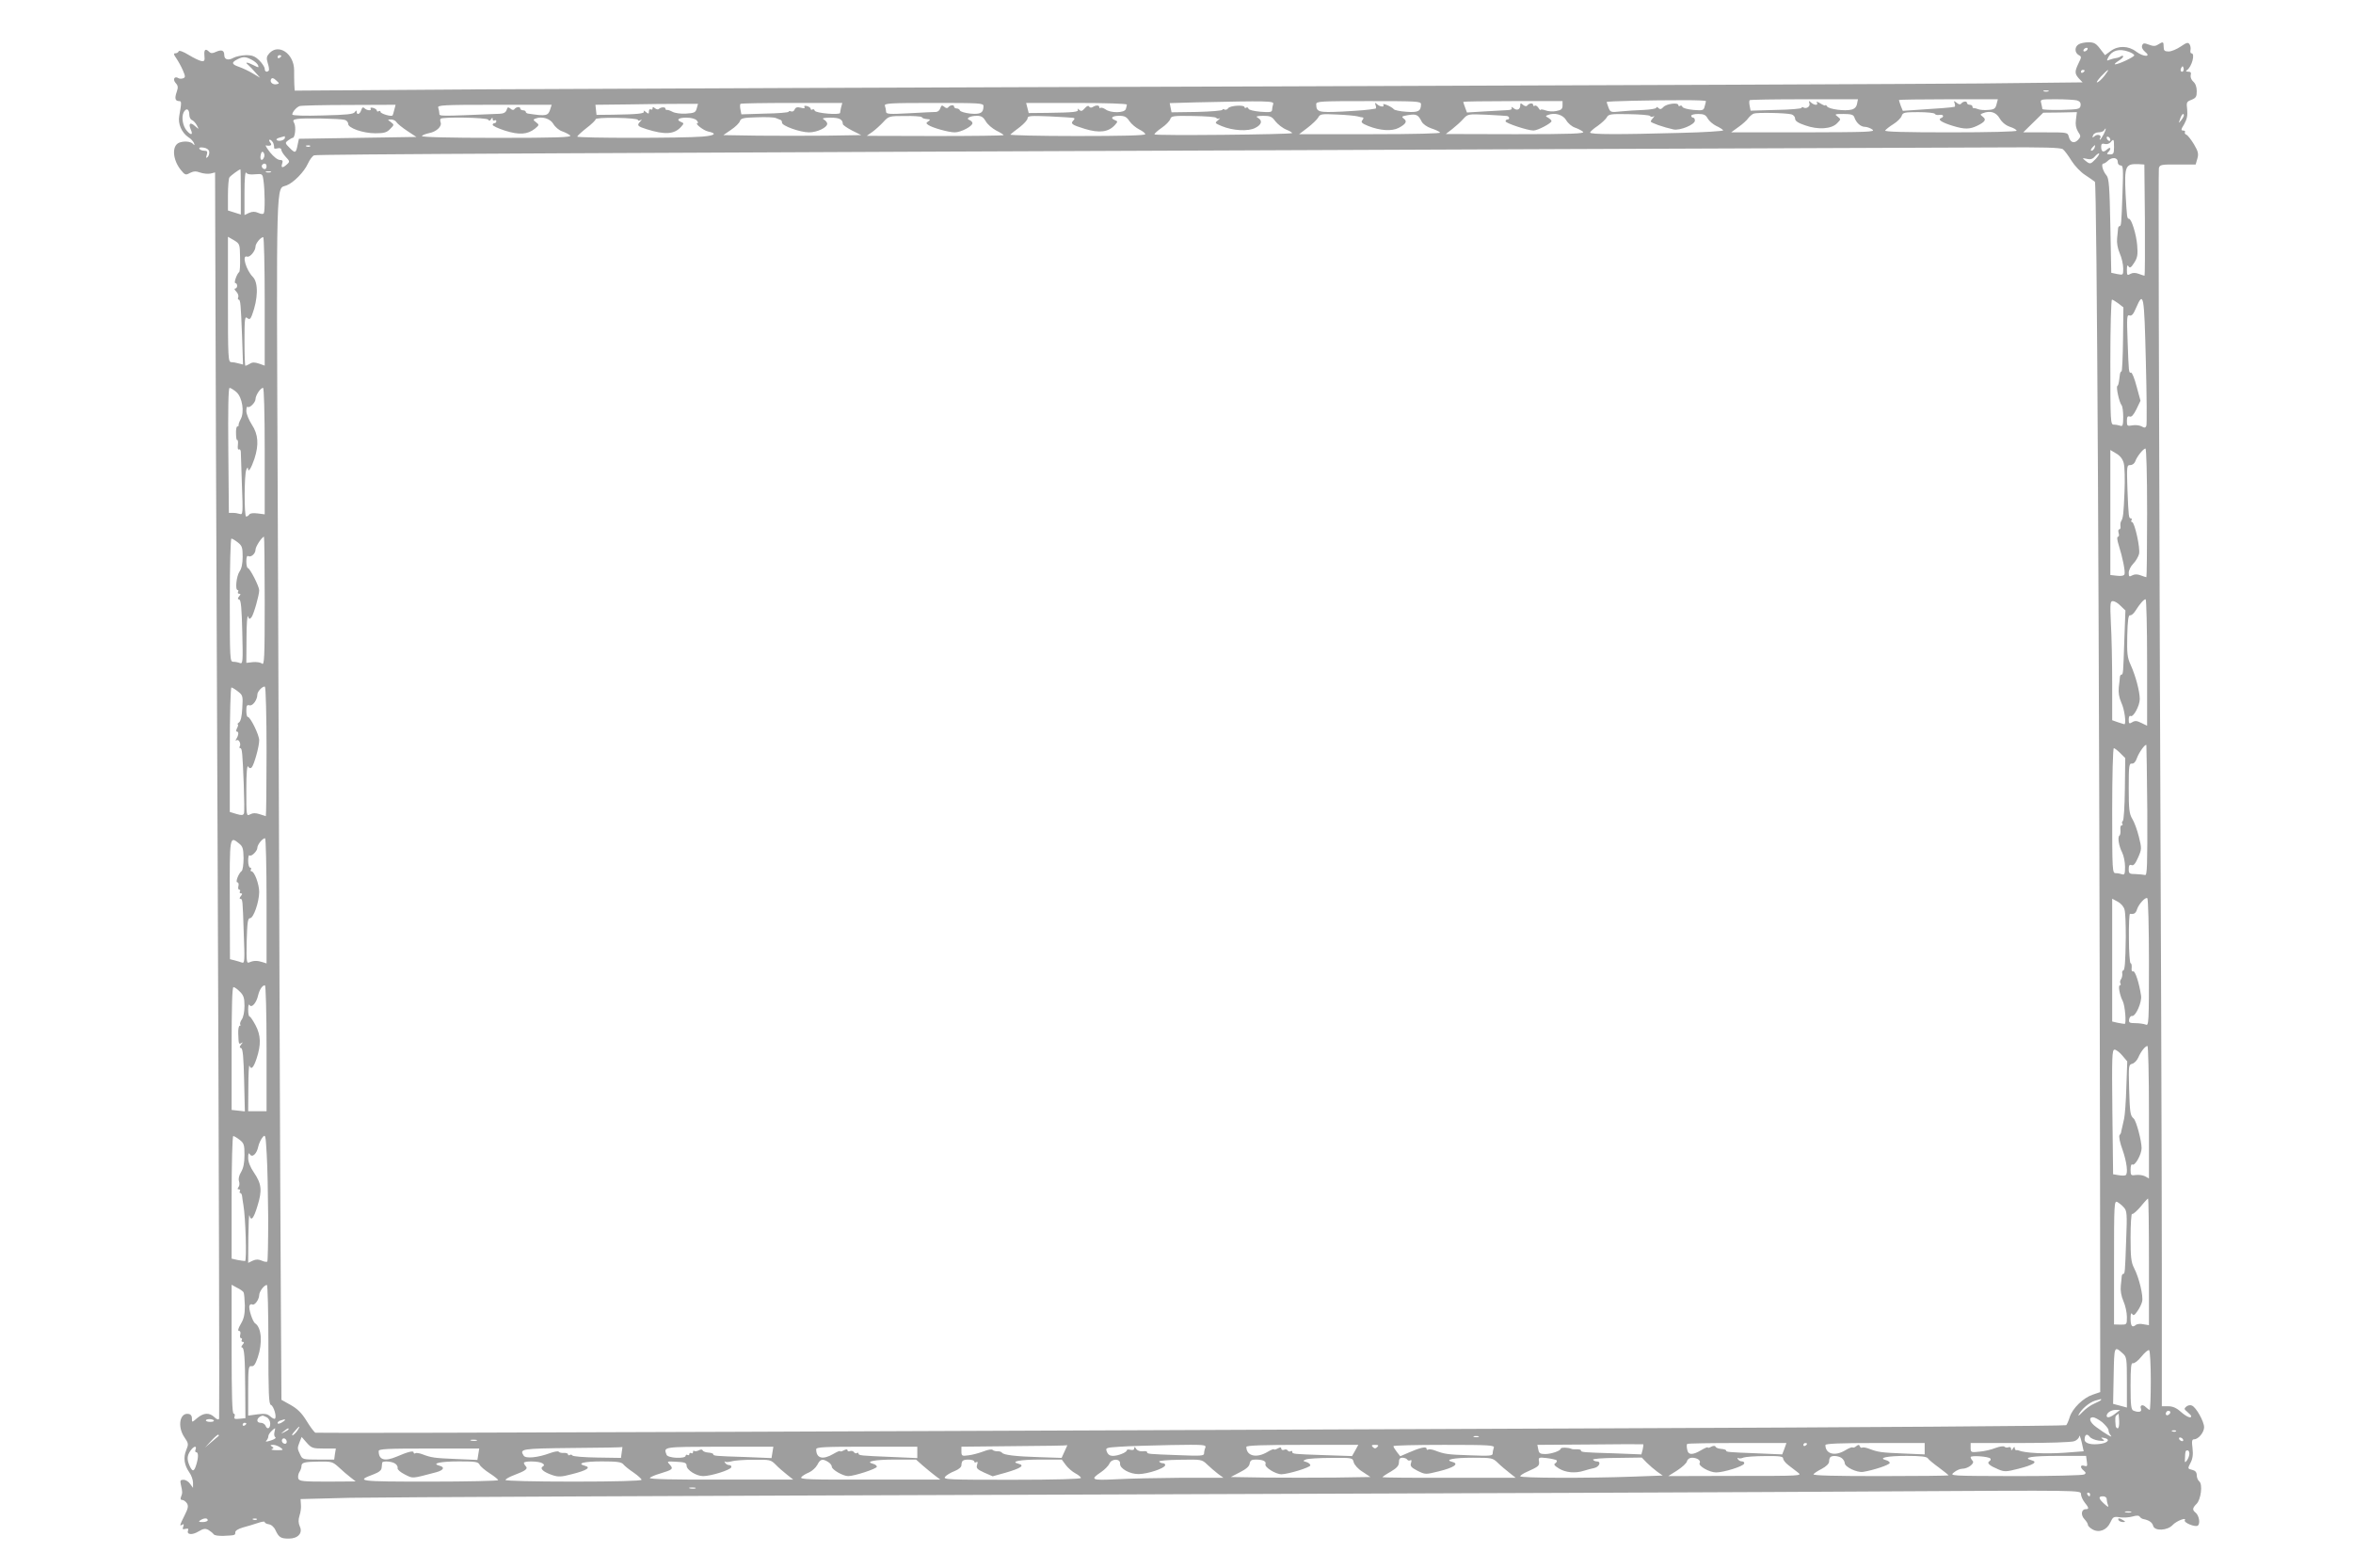 <?xml version="1.0" standalone="no"?>
<!DOCTYPE svg PUBLIC "-//W3C//DTD SVG 20010904//EN"
 "http://www.w3.org/TR/2001/REC-SVG-20010904/DTD/svg10.dtd">
<svg version="1.0" xmlns="http://www.w3.org/2000/svg"
 width="1280pt" height="853pt" viewBox="0 0 1280 853"
 preserveAspectRatio="xMidYMid meet">
<g transform="translate(0,853) scale(0.1,-0.1)"
fill="#9e9e9e" stroke="none">
<path d="M11308 8289 c-23 -13 -23 -45 -1 -58 17 -9 17 -11 0 -45 -22 -46 -21
-57 2 -83 l20 -21 -552 -6 c-304 -3 -2035 -10 -3847 -16 -1812 -5 -3752 -13
-4311 -16 l-1016 -7 -2 34 c-1 19 -1 54 -1 78 -1 90 -85 146 -135 91 -15 -17
-17 -26 -8 -55 6 -18 8 -36 5 -39 -10 -11 -22 -6 -22 10 0 8 -13 29 -29 45
-24 23 -38 29 -73 29 -24 -1 -54 -7 -67 -14 -30 -17 -51 -10 -51 14 0 26 -14
32 -45 18 -19 -9 -28 -9 -37 0 -20 20 -29 13 -26 -20 3 -28 0 -33 -17 -30 -11
2 -42 17 -70 34 -29 18 -51 25 -53 19 -2 -6 -10 -11 -18 -11 -11 0 -10 -6 5
-27 11 -16 27 -45 36 -66 14 -33 14 -38 1 -43 -8 -3 -20 -3 -26 1 -20 13 -32
-6 -15 -26 14 -15 15 -24 6 -50 -12 -34 -8 -49 14 -49 13 0 13 -8 0 -81 -8
-42 13 -90 49 -115 14 -8 27 -23 31 -32 5 -14 4 -15 -6 -4 -14 13 -47 16 -74
6 -41 -16 -37 -92 9 -149 22 -27 26 -29 49 -16 20 10 33 11 57 2 18 -6 43 -8
56 -5 l24 6 1 -358 c0 -198 6 -1720 13 -3384 7 -1664 10 -3030 8 -3037 -3 -8
-11 -6 -25 7 -28 27 -59 25 -94 -4 -29 -25 -29 -25 -29 -3 1 13 -6 23 -17 25
-49 10 -64 -69 -23 -128 22 -32 22 -37 9 -69 -17 -40 -11 -81 17 -121 11 -15
20 -41 20 -56 l0 -28 -16 22 c-8 12 -24 22 -36 22 -17 0 -19 -4 -14 -27 9 -39
9 -45 1 -65 -5 -12 -3 -18 7 -18 7 0 18 -8 25 -18 9 -15 6 -28 -13 -66 -27
-54 -29 -60 -12 -50 8 5 9 2 5 -11 -6 -14 -3 -16 12 -12 14 3 18 1 14 -9 -9
-23 23 -26 57 -5 27 16 37 17 54 8 11 -7 24 -17 28 -23 4 -7 28 -10 55 -9 64
3 63 3 63 20 0 8 17 19 43 26 23 6 59 17 80 24 20 7 37 10 37 5 0 -5 10 -10
22 -12 14 -2 29 -15 37 -33 18 -38 28 -45 72 -45 50 0 77 30 60 66 -8 19 -9
35 -2 58 6 17 10 45 8 61 l-2 30 270 7 c149 3 1863 11 3810 17 1947 6 4005 14
4573 18 1031 6 1032 6 1032 -14 0 -11 9 -32 20 -46 24 -30 25 -37 6 -37 -24 0
-28 -32 -7 -54 11 -12 19 -25 19 -31 -1 -5 11 -17 25 -25 36 -20 78 -4 97 38
14 30 18 33 51 28 19 -3 51 -1 69 4 23 7 36 6 40 -1 4 -6 13 -12 21 -13 30 -6
47 -18 52 -37 8 -29 77 -26 106 5 20 22 77 44 66 26 -8 -13 58 -40 71 -29 14
11 7 54 -12 70 -19 15 -18 25 5 48 24 24 34 106 15 122 -8 6 -14 22 -14 34 0
16 -8 25 -25 29 -25 6 -25 7 -9 38 12 22 15 46 11 80 -5 38 -3 48 8 48 24 0
55 38 55 66 0 31 -44 110 -67 118 -8 4 -22 1 -30 -6 -13 -11 -12 -14 6 -29 12
-10 21 -20 21 -23 0 -14 -25 -4 -57 24 -23 21 -44 30 -68 30 l-35 0 0 772 c0
425 -5 1936 -11 3357 -5 1422 -8 2594 -5 2606 5 19 12 21 103 20 l97 0 9 31
c8 26 5 40 -18 79 -16 26 -34 49 -41 52 -8 3 -11 9 -8 14 3 5 -2 9 -10 9 -13
0 -12 6 6 35 15 27 19 47 16 79 -5 40 -3 43 23 53 25 10 29 17 29 47 0 23 -7
42 -19 52 -11 10 -16 24 -14 35 4 14 0 19 -13 19 -12 0 -15 3 -8 8 27 17 47
92 25 92 -5 0 -7 8 -5 18 2 9 0 23 -5 31 -8 12 -16 10 -48 -12 -22 -15 -51
-27 -66 -27 -22 0 -27 5 -27 25 0 29 -3 30 -30 13 -15 -10 -27 -10 -50 -1 -26
10 -32 9 -37 -4 -4 -10 2 -23 15 -34 38 -30 -7 -30 -47 0 -43 33 -99 34 -140
3 l-30 -22 -27 35 c-22 29 -33 35 -63 35 -20 0 -44 -5 -53 -11z m47 -29 c-3
-5 -11 -10 -16 -10 -6 0 -7 5 -4 10 3 6 11 10 16 10 6 0 7 -4 4 -10z m224 -11
c17 -6 31 -15 31 -20 0 -9 -85 -49 -104 -49 -6 0 1 8 17 18 15 9 27 20 27 25
0 4 -6 5 -12 1 -7 -5 -19 -9 -28 -10 -8 -1 -23 -5 -34 -9 -16 -7 -17 -6 -7 14
20 37 59 48 110 30z m-10049 -23 c0 -3 -4 -8 -10 -11 -5 -3 -10 -1 -10 4 0 6
5 11 10 11 6 0 10 -2 10 -4z m-161 -21 c16 -8 31 -21 35 -30 5 -14 3 -14 -24
0 -35 18 -51 19 -30 2 8 -7 26 -26 40 -42 l25 -28 -39 23 c-21 13 -55 29 -75
36 -41 14 -44 24 -10 41 31 16 44 16 78 -2z m10507 -62 c-10 -10 -19 5 -10 18
6 11 8 11 12 0 2 -7 1 -15 -2 -18z m-536 3 c0 -3 -4 -8 -10 -11 -5 -3 -10 -1
-10 4 0 6 5 11 10 11 6 0 10 -2 10 -4z m108 -28 c-14 -18 -31 -34 -39 -36 -8
-3 2 12 20 32 43 45 52 47 19 4z m-9943 -46 c-21 -5 -40 12 -30 28 5 8 13 6
27 -7 18 -16 19 -18 3 -21z m9638 -39 c-7 -2 -19 -2 -25 0 -7 3 -2 5 12 5 14
0 19 -2 13 -5z m-1863 -53 c0 -3 -3 -16 -7 -29 -5 -22 -10 -23 -61 -19 -31 3
-58 10 -60 17 -2 6 -8 9 -13 5 -5 -3 -9 -1 -9 4 0 16 -64 8 -81 -10 -12 -13
-19 -14 -27 -6 -7 7 -12 8 -12 2 0 -5 -30 -10 -67 -12 -38 -1 -94 -5 -125 -8
-56 -6 -58 -5 -68 21 -5 14 -10 28 -10 30 0 5 236 10 427 10 62 0 113 -2 113
-5z m822 -15 c-3 -16 -13 -27 -29 -31 -37 -10 -124 2 -134 17 -5 8 -9 11 -9 6
0 -4 -12 1 -27 10 -15 10 -24 12 -20 6 5 -8 3 -13 -5 -13 -8 0 -20 6 -27 13
-11 10 -13 9 -8 -5 6 -17 -17 -33 -34 -22 -5 3 -9 2 -9 -3 0 -4 -62 -10 -139
-11 l-138 -4 -5 26 c-3 14 -3 28 0 31 3 3 137 5 297 5 l292 0 -5 -25z m759 -2
c-6 -24 -13 -29 -45 -31 -21 -2 -46 0 -55 4 -9 4 -19 6 -23 6 -5 -1 -8 2 -8 8
0 6 -7 10 -15 10 -8 0 -15 5 -15 10 0 12 -22 9 -32 -4 -4 -6 -14 -4 -24 5 -16
12 -17 12 -11 -3 3 -10 3 -19 -1 -19 -16 -4 -83 -9 -179 -15 l-102 -7 -11 27
c-5 15 -10 29 -10 32 0 2 121 4 269 4 l269 0 -7 -27z m437 21 c16 -5 22 -13
20 -28 -3 -20 -10 -21 -105 -24 -57 -1 -103 1 -103 5 0 4 -3 18 -6 31 -6 22
-5 22 82 22 49 0 99 -3 112 -6z m-4372 -20 c-3 -9 -6 -23 -6 -31 0 -13 -11
-15 -62 -11 -35 3 -64 10 -66 16 -2 7 -8 10 -13 6 -5 -3 -9 -1 -9 3 0 14 -80
9 -89 -6 -5 -7 -14 -10 -20 -7 -6 4 -11 3 -11 -1 0 -5 -62 -10 -139 -12 l-138
-2 -5 25 -5 25 136 4 c400 9 433 8 427 -9z m804 -1 c0 -38 -15 -46 -80 -41
-34 2 -65 9 -68 14 -10 13 -65 37 -57 24 9 -14 -18 -12 -34 3 -11 10 -13 9 -8
-5 4 -10 3 -19 -1 -19 -40 -7 -74 -10 -181 -16 -130 -6 -140 -3 -141 40 0 16
20 17 285 17 265 0 285 -1 285 -17z m770 -7 c0 -19 -7 -25 -34 -30 -18 -4 -45
-2 -60 4 -14 5 -26 6 -26 2 0 -4 -5 1 -11 11 -6 9 -14 15 -20 12 -5 -4 -9 -1
-9 4 0 13 -22 10 -32 -3 -4 -6 -13 -4 -22 3 -13 11 -16 11 -16 -2 0 -23 -18
-31 -37 -15 -9 7 -14 8 -10 2 4 -8 -3 -12 -21 -13 -15 -1 -71 -4 -124 -7 l-98
-6 -10 27 c-5 14 -10 28 -10 31 0 2 122 4 270 4 l270 0 0 -24z m-4710 -16 c-6
-22 -13 -25 -58 -28 -29 -2 -62 3 -74 10 -13 7 -26 11 -30 10 -5 -1 -8 2 -8 7
0 10 -26 9 -36 -2 -4 -4 -13 -2 -21 4 -10 9 -13 8 -13 0 0 -7 -4 -9 -10 -6 -5
3 -10 -1 -10 -11 0 -14 -2 -15 -17 -3 -9 8 -14 9 -11 3 8 -12 -34 -16 -167
-18 l-90 -1 -3 27 -3 28 178 2 c98 2 223 3 279 3 l101 0 -7 -25z m786 8 c-3
-13 -6 -27 -6 -32 0 -13 -133 -2 -138 12 -2 7 -8 10 -13 6 -5 -3 -9 -1 -9 4 0
5 -9 12 -20 15 -12 3 -18 1 -14 -5 5 -7 -2 -9 -20 -4 -19 5 -28 2 -33 -9 -3
-9 -12 -14 -19 -11 -8 3 -14 2 -14 -2 0 -4 -58 -9 -129 -10 l-128 -4 -5 26
c-3 14 -3 28 0 31 3 3 129 5 280 5 l274 0 -6 -22z m774 5 c0 -37 -16 -46 -71
-41 -29 3 -55 11 -57 17 -2 6 -10 11 -18 11 -8 0 -14 5 -14 10 0 12 -22 9 -32
-4 -4 -6 -13 -5 -21 3 -13 10 -16 9 -22 -8 -3 -11 -14 -20 -23 -20 -9 0 -74
-3 -144 -7 -112 -6 -128 -5 -128 9 0 8 -3 22 -6 31 -6 14 22 16 265 16 251 0
271 -1 271 -17z m780 8 c0 -5 -3 -16 -6 -25 -8 -21 -82 -22 -110 -1 -12 8 -24
11 -28 8 -3 -3 -6 -1 -6 4 0 12 -18 12 -37 0 -6 -4 -15 -3 -18 3 -4 7 -13 4
-24 -9 -14 -16 -20 -18 -31 -8 -7 7 -10 7 -7 1 7 -13 -20 -16 -162 -18 l-105
-1 -7 28 -7 27 274 0 c160 0 274 -4 274 -9z m-3985 -28 c-4 -16 -8 -30 -10
-31 -7 -8 -65 10 -65 19 0 6 -4 7 -10 4 -5 -3 -10 -2 -10 3 0 5 -9 12 -20 15
-11 3 -18 1 -14 -4 8 -13 -20 -11 -33 2 -8 8 -13 5 -18 -10 -7 -23 -25 -29
-25 -8 0 8 -3 7 -10 -3 -7 -11 -43 -15 -174 -18 -98 -3 -166 -1 -166 5 0 14
23 40 40 46 8 3 129 6 269 6 l253 1 -7 -27z m849 5 c-12 -39 -21 -41 -121 -26
-7 1 -13 5 -13 10 0 4 -7 8 -15 8 -8 0 -15 5 -15 10 0 12 -22 9 -32 -4 -4 -6
-13 -5 -21 3 -13 10 -16 9 -21 -7 -5 -14 -16 -20 -39 -21 -335 -14 -327 -14
-327 2 0 8 -3 22 -6 31 -6 14 25 16 306 16 l311 0 -7 -22z m-1964 -33 c0 -12
6 -25 14 -28 8 -3 20 -16 27 -29 12 -23 12 -23 -10 -4 -26 24 -38 14 -23 -19
13 -29 2 -33 -21 -7 -23 25 -31 75 -18 101 14 26 31 19 31 -14z m8715 3 c11
-3 20 -13 20 -23 0 -13 16 -24 55 -37 70 -25 143 -20 173 11 22 22 22 22 3 37
-18 13 -15 14 32 14 41 0 54 -4 59 -17 10 -31 35 -53 58 -53 11 0 30 -7 41
-15 17 -13 -26 -14 -375 -15 l-394 0 40 29 c23 16 47 38 54 49 8 10 21 21 29
24 17 7 175 4 205 -4z m780 3 c3 -6 14 -8 25 -6 22 4 28 -10 8 -18 -19 -8 7
-24 66 -42 63 -19 90 -19 132 1 43 21 51 34 30 49 -15 12 -15 13 0 19 41 16
72 6 92 -28 13 -22 33 -38 56 -46 20 -6 36 -16 36 -21 0 -5 -147 -9 -361 -9
-247 0 -358 3 -354 10 4 6 24 22 45 35 21 13 41 33 45 45 6 18 15 20 90 20 46
0 86 -4 90 -9z m768 -31 c-4 -28 0 -47 11 -66 16 -24 16 -27 1 -44 -21 -23
-43 -16 -51 16 -6 24 -8 24 -127 24 l-121 0 54 53 55 54 92 1 91 2 -5 -40z
m-3908 17 c11 -3 24 -6 29 -6 5 -1 3 -7 -3 -15 -9 -11 -3 -17 31 -31 65 -26
129 -30 166 -11 40 21 49 36 28 51 -14 11 -10 13 25 19 44 7 54 2 73 -36 7
-13 28 -28 51 -36 22 -7 44 -17 49 -23 6 -5 -134 -9 -378 -9 l-389 0 46 35
c26 20 52 45 58 56 10 19 18 20 102 16 51 -2 101 -7 112 -10z m813 2 c14 -3
16 -19 2 -19 -5 0 -10 -4 -10 -10 0 -10 120 -50 152 -50 23 0 98 40 98 51 0 5
-8 12 -17 18 -17 9 -17 10 -1 16 36 14 81 1 98 -29 9 -16 30 -34 47 -40 18 -6
38 -17 45 -23 10 -10 -64 -13 -368 -13 l-379 1 35 27 c19 15 46 39 60 55 25
27 26 27 125 23 55 -3 106 -6 113 -7z m778 0 c3 -5 11 -6 17 -3 8 5 8 3 0 -7
-7 -7 -13 -16 -13 -20 0 -7 68 -31 123 -43 35 -8 117 26 117 48 0 9 -4 16 -10
16 -5 0 -10 5 -10 10 0 6 17 10 38 10 31 0 41 -5 52 -25 7 -13 28 -31 46 -40
18 -8 35 -19 38 -24 3 -4 -103 -11 -236 -14 -328 -9 -488 -9 -488 2 0 4 18 21
41 36 22 16 45 37 50 47 9 17 22 19 120 17 60 -1 112 -5 115 -10z m2904 3 c0
-5 -7 -17 -16 -28 -8 -10 -14 -14 -11 -9 2 6 7 18 10 28 7 17 17 23 17 9z
m-7635 -24 c6 -1 9 -8 9 -15 -2 -17 98 -53 147 -53 44 0 99 26 99 47 0 6 -8
17 -17 22 -14 8 -6 10 34 11 49 0 67 -9 68 -35 0 -5 23 -21 50 -35 l50 -25
-188 -3 c-103 -1 -271 -1 -375 0 l-187 3 42 29 c23 15 45 37 48 47 5 16 19 19
93 21 48 2 94 0 102 -4 8 -3 20 -8 25 -10z m769 15 c7 -8 11 -9 39 -12 8 -1 7
-4 -3 -11 -13 -9 -13 -11 0 -20 24 -16 111 -40 144 -40 33 0 96 33 96 50 0 6
-7 13 -16 17 -23 8 2 23 41 23 23 0 34 -7 47 -29 9 -17 35 -39 57 -51 23 -11
41 -23 41 -25 0 -3 -168 -5 -372 -5 l-373 1 30 21 c17 12 44 37 60 54 29 32
32 33 116 33 47 1 89 -2 93 -6z m824 -4 c9 -2 9 -6 2 -13 -19 -19 -10 -25 61
-47 79 -24 129 -18 164 21 16 18 16 20 1 26 -29 11 -17 24 22 24 30 0 41 -6
56 -29 11 -16 35 -36 53 -45 18 -9 33 -20 33 -26 0 -7 -127 -10 -372 -10 -205
0 -368 4 -362 8 5 5 28 23 52 41 23 18 42 39 42 48 0 13 17 14 118 10 64 -3
123 -7 130 -8z m778 0 c3 -5 11 -7 17 -3 7 3 3 -2 -7 -10 -19 -15 -18 -16 20
-32 60 -25 144 -30 182 -10 36 18 41 40 15 55 -14 8 -8 10 28 11 39 0 48 -4
67 -30 13 -16 39 -37 59 -45 20 -8 34 -17 32 -19 -9 -8 -749 -15 -749 -7 0 5
18 21 40 36 22 15 42 36 46 47 5 17 15 19 125 17 66 -1 122 -5 125 -10z
m-4741 -11 c11 -3 19 -13 19 -21 -2 -23 80 -52 148 -52 47 0 62 4 80 23 23 23
23 23 4 38 -19 14 -19 14 2 14 11 0 25 -7 29 -15 5 -8 31 -29 58 -47 l50 -33
-320 -5 -319 -5 -7 -33 c-9 -46 -13 -47 -43 -17 -26 26 -26 28 -9 41 10 7 21
14 25 14 13 0 19 59 9 79 -10 17 -7 20 17 24 35 6 231 2 257 -5z m781 1 c4 -8
9 -7 15 2 7 11 9 11 9 1 0 -7 5 -10 10 -7 6 3 10 1 10 -4 0 -6 -4 -11 -10 -11
-5 0 -10 -4 -10 -9 0 -6 31 -20 68 -32 77 -24 121 -21 162 11 24 20 24 21 6
35 -16 12 -17 15 -3 20 35 14 80 0 97 -29 9 -16 30 -34 47 -40 18 -6 38 -17
45 -23 10 -10 -71 -13 -401 -13 -261 0 -410 4 -406 10 3 5 21 12 40 16 38 7
70 36 62 58 -3 8 -3 17 0 20 12 11 251 7 259 -5z m814 -1 c0 -5 6 -6 13 -2 10
6 10 4 0 -7 -20 -21 -16 -26 35 -42 99 -31 150 -28 187 13 16 18 16 20 1 26
-30 12 -16 24 28 24 26 0 48 -6 56 -15 7 -8 9 -15 5 -15 -19 0 30 -39 56 -45
51 -11 40 -22 -29 -28 -103 -9 -682 -9 -682 0 1 4 23 25 50 46 28 21 50 43 50
48 0 6 44 9 115 8 63 -1 115 -6 115 -11z m7974 -78 c-9 -16 -18 -30 -20 -30
-3 0 -3 4 1 9 9 16 -15 24 -31 10 -12 -10 -13 -9 -8 5 3 9 17 16 29 16 13 0
27 5 30 10 14 22 13 8 -1 -20z m-9894 -19 c0 -13 -30 -22 -43 -14 -7 4 -2 10
13 14 14 4 26 7 28 8 1 1 2 -3 2 -8z m9930 -12 c0 -6 -4 -7 -10 -4 -5 3 -10
11 -10 16 0 6 5 7 10 4 6 -3 10 -11 10 -16z m-9994 -16 c4 -10 6 -22 5 -27 -1
-5 7 -6 19 -3 12 3 20 0 20 -7 0 -7 11 -25 24 -39 23 -24 23 -27 7 -41 -24
-22 -34 -20 -26 4 5 15 2 20 -13 20 -12 0 -34 18 -52 40 -18 23 -28 40 -24 39
27 -5 36 1 24 16 -7 9 -8 15 -2 15 5 0 13 -8 18 -17z m10014 -23 c0 -35 -3
-40 -22 -40 -17 0 -19 3 -10 12 19 19 14 33 -6 15 -21 -19 -32 -13 -32 16 0
14 5 18 20 14 10 -3 24 1 31 9 17 21 19 18 19 -26z m-9813 4 c-3 -3 -12 -4
-19 -1 -8 3 -5 6 6 6 11 1 17 -2 13 -5z m9707 -9 c-4 -8 -11 -15 -16 -15 -6 0
-5 6 2 15 7 8 14 15 16 15 2 0 1 -7 -2 -15z m-10256 -19 c2 -10 -2 -23 -8 -30
-9 -8 -11 -6 -5 12 5 18 2 22 -14 22 -11 0 -23 5 -26 10 -4 7 4 10 22 7 17 -2
29 -11 31 -21z m10084 12 c9 -7 30 -35 47 -63 17 -27 50 -62 74 -77 23 -15 47
-32 53 -37 11 -9 24 -2461 28 -5435 l1 -1149 -41 -14 c-51 -17 -110 -74 -125
-122 -6 -20 -15 -40 -19 -44 -3 -4 -1116 -12 -2471 -17 -1355 -6 -3494 -14
-4753 -19 -1259 -5 -2294 -7 -2300 -5 -6 2 -28 31 -48 64 -27 44 -50 66 -87
87 l-50 28 -3 505 c-2 278 -5 984 -7 1570 -2 586 -6 1832 -10 2770 -8 1850
-10 1739 47 1761 38 14 97 74 117 119 10 22 25 42 34 45 15 6 1266 12 6791 34
1103 4 2163 8 2356 9 267 2 354 -1 366 -10z m-9785 -42 c-10 -26 -25 -18 -19
10 3 17 8 22 15 15 5 -5 7 -17 4 -25z m9963 -11 c-28 -29 -30 -30 -56 -9 -18
15 -18 15 8 10 20 -5 33 -1 45 14 9 10 19 17 22 15 2 -3 -6 -16 -19 -30z m120
-15 c0 -12 7 -20 16 -20 14 0 15 -17 10 -152 -6 -171 -7 -178 -16 -178 -4 0
-7 -6 -8 -12 0 -7 -3 -31 -5 -52 -3 -26 2 -56 14 -84 11 -24 19 -61 19 -82 0
-37 0 -37 -32 -31 l-33 7 -5 256 c-4 216 -8 259 -21 274 -20 23 -31 64 -17 64
5 0 16 7 24 15 23 22 54 19 54 -5z m-10070 -25 c0 -8 -4 -15 -9 -15 -13 0 -22
16 -14 24 11 11 23 6 23 -9z m10218 -292 c1 -167 0 -303 -2 -303 -3 0 -17 5
-31 10 -18 7 -33 7 -46 0 -17 -10 -19 -7 -19 22 0 23 3 29 9 19 7 -11 14 -7
31 20 18 28 20 44 16 95 -5 60 -31 144 -45 144 -10 0 -11 9 -18 133 -7 155 -2
167 72 164 l30 -2 3 -302z m-10358 153 l0 -123 -35 11 -35 11 0 85 c0 47 4 90
8 95 6 9 52 43 60 44 1 1 2 -55 2 -123z m78 96 c39 3 40 3 45 -32 8 -53 9
-169 2 -180 -3 -6 -15 -5 -30 2 -19 8 -31 8 -50 0 l-25 -12 0 123 c0 73 4 116
9 108 6 -9 22 -12 49 -9z m85 11 c-7 -2 -19 -2 -25 0 -7 3 -2 5 12 5 14 0 19
-2 13 -5z m-167 -464 c1 -41 -1 -76 -5 -79 -13 -10 -30 -60 -21 -60 6 0 10 -7
10 -15 0 -8 -5 -15 -11 -15 -6 0 -3 -7 6 -16 9 -9 14 -23 11 -30 -3 -8 -2 -14
2 -14 10 0 12 -22 19 -204 l5 -149 -24 6 c-13 4 -31 7 -40 7 -17 0 -18 23 -18
341 l0 341 33 -19 c31 -19 32 -21 33 -94z m134 -238 l0 -350 -31 11 c-24 8
-37 8 -50 -1 -10 -6 -21 -11 -24 -11 -3 0 -5 61 -5 136 0 120 2 135 15 124 12
-10 17 -7 26 16 33 88 35 176 5 207 -37 37 -62 122 -32 111 15 -6 46 31 46 55
0 16 28 51 42 51 4 0 8 -157 8 -349z m10236 -677 c-5 -12 -10 -13 -27 -3 -12
6 -34 8 -50 5 -27 -5 -29 -3 -29 24 0 22 4 28 15 24 10 -4 21 8 37 40 l22 46
-21 77 c-11 43 -25 77 -30 76 -13 -3 -13 0 -19 170 -5 132 -4 146 10 141 12
-4 21 6 35 39 42 97 45 78 54 -285 5 -187 6 -346 3 -354z m-152 665 l27 -21
-2 -174 c-1 -96 -5 -174 -8 -174 -4 0 -8 -8 -9 -17 -6 -50 -8 -58 -14 -63 -8
-6 11 -91 23 -104 5 -6 9 -34 9 -64 0 -45 -3 -53 -16 -48 -9 3 -24 6 -35 6
-18 0 -19 11 -19 340 0 187 4 340 9 340 4 0 20 -10 35 -21z m-10238 -482 c32
-28 45 -109 23 -148 -7 -13 -12 -27 -11 -31 1 -5 -2 -8 -7 -8 -5 0 -8 -18 -7
-39 0 -22 3 -38 7 -35 3 2 5 -10 3 -27 -2 -17 0 -27 6 -24 5 3 9 -3 10 -12 0
-10 3 -92 6 -182 6 -151 5 -163 -11 -157 -9 3 -26 6 -38 6 l-22 0 -3 340 c-2
222 0 340 7 340 5 0 22 -10 37 -23z m154 -321 l0 -344 -39 5 c-23 3 -41 1 -45
-6 -4 -6 -11 -11 -17 -11 -11 0 -11 227 1 255 5 12 9 15 9 6 1 -24 17 0 35 53
25 77 21 133 -14 186 -16 25 -30 58 -30 74 0 16 3 26 7 23 9 -10 43 23 43 42
0 20 27 61 41 61 5 0 9 -135 9 -344z m10240 -336 c0 -192 -2 -350 -4 -350 -3
0 -17 5 -31 10 -18 7 -33 7 -46 0 -16 -9 -19 -7 -19 14 0 14 11 36 25 50 13
13 27 37 31 52 8 31 -24 174 -38 174 -5 0 -6 5 -3 10 3 6 2 10 -3 10 -12 0
-13 7 -19 158 -4 127 -4 132 16 132 11 0 22 9 26 19 8 25 44 71 56 71 5 0 9
-142 9 -350z m-127 270 c5 -19 7 -89 4 -155 -5 -120 -7 -141 -18 -160 -4 -5
-5 -18 -4 -27 2 -10 -1 -18 -7 -18 -5 0 -6 -9 -3 -20 4 -11 2 -20 -4 -20 -6 0
-4 -19 5 -47 21 -66 36 -143 31 -157 -3 -8 -19 -11 -41 -8 l-36 4 0 340 0 340
32 -19 c21 -12 35 -30 41 -53z m-10113 -751 c0 -310 -2 -350 -15 -339 -8 7
-31 10 -50 8 l-35 -4 1 136 c0 74 4 127 8 117 6 -16 9 -17 19 -5 12 15 42 120
42 147 0 21 -51 121 -62 121 -4 0 -8 16 -8 36 0 22 4 33 10 29 15 -9 40 13 40
35 0 16 35 70 46 70 2 0 4 -158 4 -351z m-146 320 c23 -18 26 -28 26 -78 0
-37 -6 -65 -17 -80 -17 -25 -25 -101 -10 -101 4 0 5 -4 2 -10 -3 -5 -1 -10 6
-10 9 0 9 -3 0 -14 -9 -11 -9 -15 1 -18 9 -3 13 -50 16 -178 4 -160 3 -173
-13 -167 -9 4 -25 7 -36 7 -18 0 -19 11 -19 335 0 184 4 335 9 335 4 0 20 -9
35 -21z m10386 -653 l0 -344 -31 15 c-25 13 -36 13 -50 4 -17 -10 -19 -8 -19
15 0 14 4 22 10 19 15 -9 50 56 50 92 0 41 -22 125 -49 185 -19 41 -21 63 -19
160 2 83 6 112 15 111 7 -2 20 9 30 25 24 38 45 62 55 62 4 0 8 -155 8 -344z
m-144 308 l26 -25 -6 -162 c-6 -179 -6 -187 -16 -187 -4 0 -7 -6 -8 -12 0 -7
-3 -32 -6 -56 -3 -30 1 -55 14 -85 17 -35 28 -117 16 -117 -1 0 -17 5 -35 11
l-31 11 0 202 c0 112 -3 258 -7 324 -5 111 -4 122 11 122 9 0 28 -11 42 -26z
m-10086 -795 c0 -192 -2 -349 -4 -349 -1 0 -17 5 -34 11 -22 7 -36 7 -51 -1
-21 -11 -21 -9 -21 132 0 94 4 138 10 128 6 -10 12 -11 19 -5 13 14 41 113 41
148 0 29 -48 127 -62 127 -5 0 -8 15 -8 34 0 28 3 33 18 29 17 -4 42 30 42 59
0 17 31 48 41 42 5 -3 9 -162 9 -355z m-155 329 c26 -20 27 -25 23 -90 -2 -46
-9 -72 -18 -78 -8 -6 -11 -10 -7 -10 4 0 3 -9 -3 -20 -6 -12 -7 -20 -1 -20 11
0 9 -19 -3 -39 -6 -9 -5 -12 1 -8 12 8 26 -20 17 -34 -3 -5 -2 -9 3 -9 10 0
12 -22 19 -198 3 -78 4 -149 1 -157 -5 -11 -13 -11 -41 -3 l-36 11 0 339 c0
186 4 338 9 338 4 0 21 -10 36 -22z m10386 -648 c1 -298 -1 -354 -12 -350 -8
2 -31 4 -51 5 -35 0 -38 3 -38 27 0 20 4 26 15 22 11 -5 21 7 36 41 20 46 20
49 4 114 -9 36 -25 80 -36 97 -16 27 -19 51 -19 167 0 121 2 135 17 133 11 -1
21 10 28 31 10 28 44 77 51 70 1 -1 3 -162 5 -357z m-147 313 l27 -27 -2 -169
c-1 -92 -6 -170 -11 -173 -5 -3 -6 -10 -3 -15 4 -5 2 -9 -4 -9 -5 0 -8 -11 -6
-25 1 -14 -1 -28 -5 -30 -12 -7 -4 -57 14 -92 9 -18 16 -53 16 -79 0 -38 -3
-45 -16 -40 -9 3 -24 6 -35 6 -18 0 -19 11 -19 340 0 187 4 340 9 340 4 0 20
-12 35 -27z m-10084 -804 l0 -340 -22 7 c-28 9 -48 9 -71 -1 -16 -7 -17 1 -15
116 3 102 6 124 18 124 19 0 49 86 50 142 0 43 -26 113 -42 113 -5 0 -6 5 -3
10 3 6 1 10 -4 10 -6 0 -11 17 -11 37 0 20 3 33 7 30 9 -10 43 23 43 41 0 17
28 52 42 52 4 0 8 -153 8 -341z m-149 312 c20 -16 23 -28 24 -80 0 -34 -5 -65
-10 -69 -17 -12 -36 -62 -24 -62 6 0 9 -9 6 -20 -3 -11 -1 -20 5 -20 5 0 6 -4
3 -10 -3 -5 -1 -10 6 -10 8 0 8 -4 -1 -15 -7 -8 -8 -15 -3 -15 13 0 13 -1 19
-189 6 -152 5 -163 -11 -157 -9 3 -27 9 -40 12 l-24 6 -1 324 c-1 350 -1 347
51 305z m10389 -648 c0 -325 -1 -345 -17 -337 -10 4 -35 8 -56 8 -33 0 -37 3
-35 20 2 12 9 20 16 19 19 -4 55 75 49 111 -10 68 -32 136 -43 132 -7 -3 -10
5 -8 20 1 13 -1 24 -6 24 -4 0 -9 61 -9 135 -1 74 2 135 6 134 21 -4 32 3 38
24 9 28 45 68 56 61 5 -3 9 -161 9 -351z m-133 289 c5 -15 7 -81 7 -147 -2
-142 -5 -185 -15 -185 -4 0 -6 -8 -4 -17 1 -10 -2 -23 -7 -30 -5 -7 -7 -17 -3
-23 3 -5 2 -10 -3 -10 -11 0 -1 -54 15 -85 13 -24 21 -125 11 -125 -5 0 -21 3
-38 6 l-30 7 0 334 0 334 30 -16 c17 -9 33 -27 37 -43z m-10107 -755 l0 -342
-50 0 -50 0 1 130 c0 72 3 124 6 118 9 -25 22 -12 39 39 25 76 23 126 -6 181
-14 26 -28 47 -32 47 -5 0 -8 17 -8 38 0 22 3 32 8 24 11 -17 37 12 46 53 8
32 23 55 37 55 5 0 9 -153 9 -343z m-145 308 c20 -19 25 -34 25 -77 0 -31 -6
-62 -15 -74 -8 -12 -11 -24 -8 -28 3 -3 2 -6 -3 -6 -5 0 -9 -19 -8 -42 2 -60
3 -60 17 -52 9 6 9 4 -1 -8 -10 -13 -10 -17 0 -20 9 -3 13 -49 16 -174 l4
-170 -36 4 -36 4 0 334 c0 226 3 334 10 334 6 0 22 -11 35 -25z m10385 -655
l0 -361 -21 12 c-12 6 -34 9 -50 7 -27 -4 -29 -2 -29 29 0 20 4 32 10 28 14
-9 50 55 50 89 0 40 -29 149 -43 161 -19 16 -21 31 -25 166 -3 120 -3 127 17
132 11 3 26 18 33 34 14 33 38 63 50 63 4 0 8 -162 8 -360z m-145 308 l27 -32
-5 -140 c-2 -78 -8 -154 -12 -171 -4 -16 -8 -37 -10 -45 -2 -8 -4 -16 -4 -17
-1 -2 -1 -6 -2 -10 0 -5 -4 -13 -9 -18 -5 -6 2 -41 16 -79 24 -68 31 -131 17
-139 -5 -3 -21 -3 -38 0 l-30 5 -4 339 c-3 301 -2 339 12 339 8 0 27 -14 42
-32z m-10086 -884 c0 -127 -2 -233 -5 -237 -3 -3 -17 -1 -30 5 -18 8 -31 8
-49 0 l-25 -12 1 138 c1 75 3 129 6 120 9 -34 23 -17 44 53 26 84 22 119 -20
181 -20 29 -31 58 -31 79 0 24 3 30 9 20 13 -21 38 2 46 42 4 18 15 40 24 51
15 17 16 11 22 -95 4 -63 7 -218 8 -345z m-155 425 c23 -18 26 -27 26 -82 0
-43 -6 -71 -18 -92 -12 -19 -16 -38 -12 -50 4 -11 3 -26 -2 -32 -7 -9 -7 -13
1 -13 7 0 9 -4 6 -10 -3 -5 -2 -10 2 -10 5 0 9 -8 10 -17 1 -10 4 -31 7 -48
12 -68 19 -305 9 -305 -6 0 -25 3 -42 6 l-31 7 0 333 c0 184 4 334 9 334 4 0
20 -9 35 -21z m10386 -664 l0 -344 -30 5 c-17 4 -36 2 -43 -5 -19 -15 -27 -4
-27 38 0 24 3 31 9 23 6 -11 13 -7 28 15 11 15 23 39 26 53 7 29 -16 128 -44
182 -16 31 -19 59 -19 168 0 72 4 129 8 126 5 -3 25 15 46 39 20 25 39 45 41
45 3 0 5 -155 5 -345z m-136 296 c16 -18 18 -34 12 -178 -6 -176 -7 -183 -16
-183 -4 0 -7 -6 -8 -12 0 -7 -3 -31 -5 -52 -3 -26 2 -56 14 -84 11 -24 19 -63
19 -86 0 -42 0 -42 -35 -42 l-35 1 0 338 c0 319 1 337 18 328 9 -5 26 -18 36
-30z m-10229 -461 c3 -5 6 -38 7 -72 0 -48 -5 -72 -22 -100 -14 -24 -18 -38
-10 -38 7 0 10 -8 7 -20 -3 -11 -1 -20 5 -20 5 0 6 -4 3 -10 -3 -5 -1 -10 6
-10 8 0 8 -4 -1 -15 -7 -8 -9 -15 -4 -15 13 0 17 -54 18 -230 l1 -155 -32 -3
c-26 -3 -32 0 -27 12 3 9 1 16 -5 16 -8 0 -11 101 -11 350 l0 351 29 -16 c17
-8 32 -19 36 -25z m135 -284 c0 -269 2 -325 14 -329 15 -6 32 -64 22 -74 -3
-4 -15 2 -26 12 -16 14 -29 16 -70 11 l-50 -7 0 136 c0 124 2 136 18 133 13
-2 21 10 34 47 27 79 21 163 -14 186 -14 9 -37 81 -31 96 3 7 9 10 15 7 12 -8
37 25 38 50 0 20 27 56 42 56 4 0 8 -146 8 -324z m10088 -49 c21 -19 22 -28
22 -157 l0 -137 -37 10 -38 10 3 154 c3 163 3 162 50 120z m152 -148 c0 -87
-3 -159 -6 -159 -3 0 -12 7 -21 15 -17 18 -35 11 -26 -10 5 -16 -13 -20 -41
-9 -13 5 -16 27 -16 135 0 102 3 127 13 123 7 -2 28 13 46 36 18 22 36 38 42
35 5 -4 9 -77 9 -166z m-270 -104 c0 -3 -16 -11 -36 -20 -20 -8 -49 -29 -66
-47 -17 -18 -26 -24 -20 -13 16 31 57 65 88 75 16 4 30 9 32 9 1 1 2 -1 2 -4z
m77 -75 c-26 -21 -47 -26 -47 -12 0 16 24 32 48 32 l25 0 -26 -20z m294 -3
c-13 -13 -26 -3 -16 12 3 6 11 8 17 5 6 -4 6 -10 -1 -17z m-273 -37 c1 -22 -2
-40 -8 -40 -5 0 -10 6 -11 13 -4 44 -3 53 6 59 6 4 10 8 10 8 0 0 1 -18 3 -40z
m-10077 20 c11 -6 19 -21 19 -35 0 -27 -17 -34 -26 -10 -4 8 -15 15 -25 15
-30 0 -23 31 9 39 2 1 12 -4 23 -9z m9985 -27 c18 -16 34 -35 34 -43 0 -9 6
-22 13 -30 14 -16 -33 12 -80 47 -35 25 -44 53 -17 53 8 0 31 -12 50 -27z
m-10273 10 c3 -5 -6 -8 -19 -8 -13 0 -24 3 -24 8 0 4 9 7 19 7 11 0 22 -3 24
-7z m387 2 c0 -2 -9 -9 -20 -15 -12 -6 -20 -7 -20 -1 0 5 8 12 18 14 9 3 18 5
20 6 1 0 2 -1 2 -4z m-210 -19 c0 -3 -4 -8 -10 -11 -5 -3 -10 -1 -10 4 0 6 5
11 10 11 6 0 10 -2 10 -4z m278 -38 c-8 -12 -20 -24 -26 -26 -7 -2 -2 8 11 22
27 32 34 33 15 4z m-125 -9 c-3 -12 -1 -24 5 -28 6 -3 -5 -11 -24 -17 -25 -8
-32 -8 -25 -1 6 6 11 17 11 25 0 11 25 39 37 42 0 0 -1 -9 -4 -21z m77 16 c0
-2 -10 -9 -22 -15 -22 -11 -22 -10 -4 4 21 17 26 19 26 11z m10267 -11 c-3 -3
-12 -4 -19 -1 -8 3 -5 6 6 6 11 1 17 -2 13 -5z m-10648 -26 c-2 -2 -20 -16
-39 -33 l-35 -30 34 37 c19 21 37 36 39 33 3 -3 3 -6 1 -7z m10041 -91 c-103
-7 -216 -2 -250 13 -3 1 -8 2 -12 1 -5 0 -8 5 -8 12 0 8 -4 7 -10 -3 -7 -12
-10 -12 -10 -1 0 7 -6 11 -14 8 -7 -3 -17 -2 -22 3 -5 5 -27 1 -49 -7 -22 -9
-61 -18 -87 -20 -46 -5 -48 -4 -48 21 l0 26 269 0 c151 0 281 4 295 10 14 5
26 17 27 27 0 10 6 -4 13 -32 l11 -50 -105 -8z m187 66 c29 -3 35 -2 23 7 -13
9 -12 11 4 8 36 -6 27 -25 -14 -32 -52 -8 -90 1 -90 23 0 27 13 34 27 16 6
-10 29 -19 50 -22z m-3374 20 c-7 -2 -19 -2 -25 0 -7 3 -2 5 12 5 14 0 19 -2
13 -5z m-6484 -32 c-3 -6 -10 -7 -18 -2 -7 5 -10 14 -6 21 9 14 29 -2 24 -19z
m203 -31 l65 0 -5 -30 -4 -30 -87 0 c-84 0 -86 1 -98 27 -16 33 -16 35 -3 69
l11 27 28 -32 c26 -29 33 -31 93 -31z m10113 50 c3 -5 2 -10 -4 -10 -5 0 -13
5 -16 10 -3 6 -2 10 4 10 5 0 13 -4 16 -10z m-9282 -7 c-7 -2 -21 -2 -30 0
-10 3 -4 5 12 5 17 0 24 -2 18 -5z m6343 -48 l-7 -27 -152 6 c-168 5 -177 6
-177 16 0 4 -10 6 -22 6 -13 -1 -27 0 -32 3 -15 7 -56 8 -56 0 0 -11 -51 -29
-84 -29 -28 0 -34 4 -38 25 l-5 25 286 2 c157 2 288 2 290 1 2 -1 0 -14 -3
-28z m771 4 l-12 -31 -140 6 c-155 6 -165 7 -165 15 0 4 -12 8 -27 9 -16 1
-29 7 -31 12 -2 6 -10 6 -23 0 -10 -6 -19 -8 -19 -4 0 3 -16 -3 -36 -15 -47
-28 -71 -27 -76 4 -3 13 -3 27 0 30 3 3 126 5 273 5 l267 0 -11 -31z m123 27
c0 -3 -4 -8 -10 -11 -5 -3 -10 -1 -10 4 0 6 5 11 10 11 6 0 10 -2 10 -4z m640
-27 l0 -31 -117 5 c-120 5 -136 7 -186 26 -16 6 -32 9 -37 6 -5 -3 -10 1 -13
7 -3 10 -7 10 -19 1 -8 -7 -17 -10 -20 -7 -3 3 -21 -4 -39 -15 -57 -35 -109
-21 -109 28 0 8 86 11 270 11 l270 0 0 -31z m-8944 6 c18 -13 16 -14 -21 -14
-22 0 -34 3 -26 6 11 5 11 7 0 14 -11 7 -9 9 7 9 11 0 29 -7 40 -15z m4265
-21 l-16 -35 -120 4 c-132 4 -195 12 -204 24 -3 5 -15 9 -26 8 -11 0 -23 4
-26 8 -3 4 -26 1 -50 -9 -24 -9 -61 -19 -81 -21 -35 -5 -38 -3 -38 21 l0 26
288 3 c158 1 288 3 288 5 1 1 -6 -14 -15 -34z m766 21 c-4 -9 -7 -23 -7 -32 0
-13 -19 -14 -142 -9 -161 6 -168 6 -168 17 0 4 -11 6 -25 4 -15 -1 -29 4 -35
14 -7 12 -9 12 -10 2 0 -8 -7 -11 -20 -8 -11 3 -20 2 -20 -2 0 -12 -48 -31
-76 -31 -16 0 -27 7 -33 23 -8 21 -6 22 73 27 44 3 168 7 275 9 179 3 194 2
188 -14z m815 -16 l-17 -30 -150 5 c-170 6 -175 6 -175 18 0 5 -4 7 -9 3 -5
-3 -12 -1 -16 4 -3 6 -12 8 -20 4 -8 -3 -15 0 -15 6 0 9 -5 9 -20 1 -11 -6
-20 -8 -20 -4 0 3 -16 -3 -36 -15 -59 -35 -114 -22 -114 28 0 8 96 11 305 11
l304 0 -17 -31z m120 19 c-9 -9 -15 -9 -24 0 -9 9 -7 12 12 12 19 0 21 -3 12
-12z m634 -4 c-3 -9 -6 -22 -6 -31 0 -13 -17 -14 -122 -10 -125 4 -141 7 -191
26 -16 6 -33 9 -38 5 -5 -3 -9 0 -9 6 0 13 -38 4 -99 -23 l-44 -19 -18 23
c-10 13 -19 27 -19 32 0 4 124 7 276 7 248 0 276 -2 270 -16z m-7062 -9 c-4
-8 -2 -15 3 -15 13 0 13 -28 1 -67 -12 -40 -21 -41 -36 -8 -16 35 -15 56 4 83
17 25 36 30 28 7z m2318 -16 l-4 -30 -130 2 c-71 1 -131 6 -134 11 -3 5 -10 6
-15 3 -5 -4 -9 -2 -9 3 0 5 -10 9 -22 8 -13 -1 -26 2 -29 7 -3 4 -26 0 -50 -9
-62 -23 -129 -30 -140 -13 -24 37 -16 39 264 42 149 1 272 3 273 5 0 1 -1 -12
-4 -29z m820 0 l-5 -31 -146 6 c-160 5 -171 6 -171 15 0 4 -12 8 -27 9 -16 1
-29 7 -31 12 -2 6 -10 6 -21 0 -10 -5 -21 -6 -25 -3 -3 3 -6 1 -6 -6 0 -7 -4
-9 -10 -6 -5 3 -10 1 -10 -5 0 -6 -4 -8 -10 -5 -5 3 -10 1 -10 -4 0 -18 -97
-14 -104 5 -17 44 -22 43 287 44 l294 0 -5 -31z m788 0 l0 -31 -137 6 c-171 7
-183 8 -183 19 0 4 -4 6 -9 2 -5 -3 -13 0 -16 6 -4 5 -13 8 -21 5 -8 -3 -14
-1 -14 5 0 6 -7 6 -20 -1 -11 -6 -20 -8 -20 -4 0 3 -16 -3 -36 -15 -58 -34
-94 -25 -94 25 0 12 44 14 275 14 l275 0 0 -31z m-2388 -10 l-5 -31 -116 5
c-118 5 -134 7 -184 26 -16 6 -33 9 -38 5 -5 -3 -9 -1 -9 5 0 11 -32 3 -92
-23 -66 -28 -98 -18 -98 30 0 12 44 14 273 14 l274 0 -5 -31z m9308 3 c0 -10
-6 -26 -13 -36 -11 -15 -13 -14 -11 11 1 39 3 43 14 43 6 0 10 -8 10 -18z
m-2210 -26 c0 -8 12 -24 28 -36 15 -11 38 -30 52 -40 25 -19 22 -19 -340 -19
l-365 -1 49 31 c26 17 51 39 53 50 3 11 14 19 27 19 28 0 50 -15 42 -29 -10
-15 53 -51 89 -51 42 0 148 33 153 48 2 7 -3 12 -12 12 -8 0 -18 5 -22 12 -4
6 -3 9 2 6 5 -3 18 -2 29 3 11 4 64 8 118 8 78 1 97 -2 97 -13z m320 1 c8 -7
15 -18 15 -26 0 -21 66 -53 100 -48 56 9 145 38 145 49 0 5 -9 12 -21 15 -45
12 8 23 113 23 76 0 109 -4 115 -13 4 -7 32 -30 61 -51 28 -21 52 -40 52 -42
0 -2 -167 -4 -371 -4 -248 0 -368 3 -364 10 4 6 24 19 46 30 24 13 39 28 39
39 0 10 3 21 7 24 10 11 47 7 63 -6z m807 -1 c4 -4 2 -11 -5 -15 -16 -10 0
-24 50 -45 31 -13 42 -13 108 4 82 21 107 37 72 46 -54 15 1 24 142 24 l154 0
4 -30 c4 -26 2 -29 -14 -24 -22 7 -24 -9 -3 -26 13 -11 13 -15 3 -21 -7 -5
-175 -9 -373 -9 -359 1 -360 1 -336 20 13 11 33 20 45 20 32 0 70 30 57 43 -6
6 -11 15 -11 20 0 11 96 4 107 -7z m-3463 -21 c4 -14 24 -37 49 -52 l42 -28
-193 -3 c-106 -1 -277 -1 -380 0 l-187 3 50 26 c34 17 51 32 53 47 3 17 10 22
32 22 39 0 60 -9 54 -25 -7 -16 55 -55 87 -55 38 1 153 36 157 48 1 5 -7 14
-20 18 -22 7 -22 7 -3 15 11 4 72 8 136 8 116 1 117 1 123 -24z m291 15 c4 -6
11 -7 17 -4 6 4 8 -1 4 -14 -6 -17 0 -25 35 -43 43 -21 43 -21 116 -3 82 20
112 41 74 51 -47 12 5 23 111 23 103 0 108 -1 135 -27 16 -16 45 -40 64 -55
l34 -27 -362 0 c-200 -1 -363 1 -363 3 0 2 20 16 45 30 34 20 45 33 45 51 0
18 5 25 19 25 11 0 23 -5 26 -10z m813 -4 c3 -4 0 -11 -7 -16 -11 -6 -6 -13
20 -29 36 -22 88 -27 135 -12 16 5 41 12 57 15 28 7 39 36 13 36 -8 0 -17 4
-20 9 -4 5 52 10 130 10 l135 2 27 -28 c15 -15 41 -37 57 -49 l30 -21 -165 -6
c-246 -9 -610 -8 -610 2 0 5 17 16 38 25 62 28 67 32 64 56 -4 22 -1 23 43 18
25 -3 49 -9 53 -12z m-4249 -23 c15 -16 43 -40 62 -55 l34 -27 -393 0 c-253
-1 -391 2 -387 9 3 5 28 16 56 24 69 21 73 25 53 48 -18 19 -17 19 36 16 45
-2 55 -6 55 -21 0 -24 53 -57 90 -57 42 0 148 33 153 48 2 7 -3 12 -12 12 -8
0 -18 6 -22 13 -4 6 -4 9 0 6 4 -4 19 -3 34 1 15 5 69 9 120 9 90 1 95 0 121
-26z m286 14 c11 -7 20 -18 20 -26 0 -16 61 -51 89 -51 33 0 156 40 156 51 0
6 -9 13 -21 16 -46 12 9 23 120 23 l114 0 36 -32 c21 -18 51 -43 67 -55 l29
-22 -384 0 c-327 -1 -382 1 -372 13 6 8 25 19 42 26 16 7 37 26 45 41 16 32
28 35 59 16z m795 2 c0 -5 5 -7 11 -3 8 4 9 0 4 -15 -5 -18 0 -24 39 -42 l46
-20 72 20 c82 24 104 39 69 48 -48 12 5 23 120 23 l115 0 22 -30 c12 -16 36
-37 52 -45 17 -9 30 -20 30 -25 0 -6 -139 -10 -376 -10 -343 0 -375 1 -363 16
7 9 30 23 51 31 23 9 38 22 38 32 0 10 3 21 7 24 11 11 63 8 63 -4z m793 -12
c-2 -26 54 -57 102 -56 49 1 137 30 143 47 2 6 -3 12 -12 12 -8 0 -17 4 -20 9
-3 5 46 9 113 10 117 2 119 2 148 -26 16 -15 42 -38 58 -50 l30 -22 -225 0
c-124 -1 -283 -4 -354 -8 -139 -7 -149 -3 -86 39 19 13 40 34 45 46 13 29 61
28 58 -1z m-4250 -19 c19 -18 48 -43 64 -55 l28 -22 -153 -1 c-132 0 -153 2
-159 16 -3 9 -1 25 5 35 7 10 12 25 12 33 0 20 15 24 96 25 68 1 74 -1 107
-31z m308 19 c9 -7 14 -17 12 -24 -2 -7 15 -22 39 -34 46 -23 34 -24 171 12
41 11 49 28 16 36 -44 12 8 23 108 23 89 0 104 -2 112 -18 5 -10 30 -31 55
-47 25 -16 46 -33 46 -37 0 -4 -167 -8 -372 -8 -389 0 -407 2 -305 40 29 11
42 22 43 35 1 11 2 23 3 28 2 11 54 8 72 -6z m799 3 c12 -8 12 -12 2 -18 -17
-11 4 -30 54 -47 31 -10 47 -10 107 6 79 20 104 36 69 45 -48 13 -6 24 92 24
82 0 106 -3 117 -16 7 -9 32 -29 56 -45 24 -17 43 -34 43 -39 0 -6 -142 -10
-370 -10 -218 0 -370 4 -370 9 0 5 21 17 48 27 61 23 76 34 62 48 -5 5 -10 14
-10 18 0 11 82 10 100 -2z m833 -137 c-7 -2 -21 -2 -30 0 -10 3 -4 5 12 5 17
0 24 -2 18 -5z m7587 -33 c0 -5 -2 -10 -4 -10 -3 0 -8 5 -11 10 -3 6 -1 10 4
10 6 0 11 -4 11 -10z m90 -24 c0 -8 3 -23 7 -33 5 -14 1 -13 -20 6 -32 29 -34
41 -7 41 11 0 20 -6 20 -14z m133 -73 c-7 -2 -21 -2 -30 0 -10 3 -4 5 12 5 17
0 24 -2 18 -5z m-10463 -43 c0 -5 -12 -10 -27 -10 -22 0 -25 2 -13 10 20 13
40 13 40 0z m267 4 c-3 -3 -12 -4 -19 -1 -8 3 -5 6 6 6 11 1 17 -2 13 -5z"/>
<path d="M11525 260 c3 -5 14 -10 23 -10 15 0 15 2 2 10 -20 13 -33 13 -25 0z"/>
</g>
</svg>
